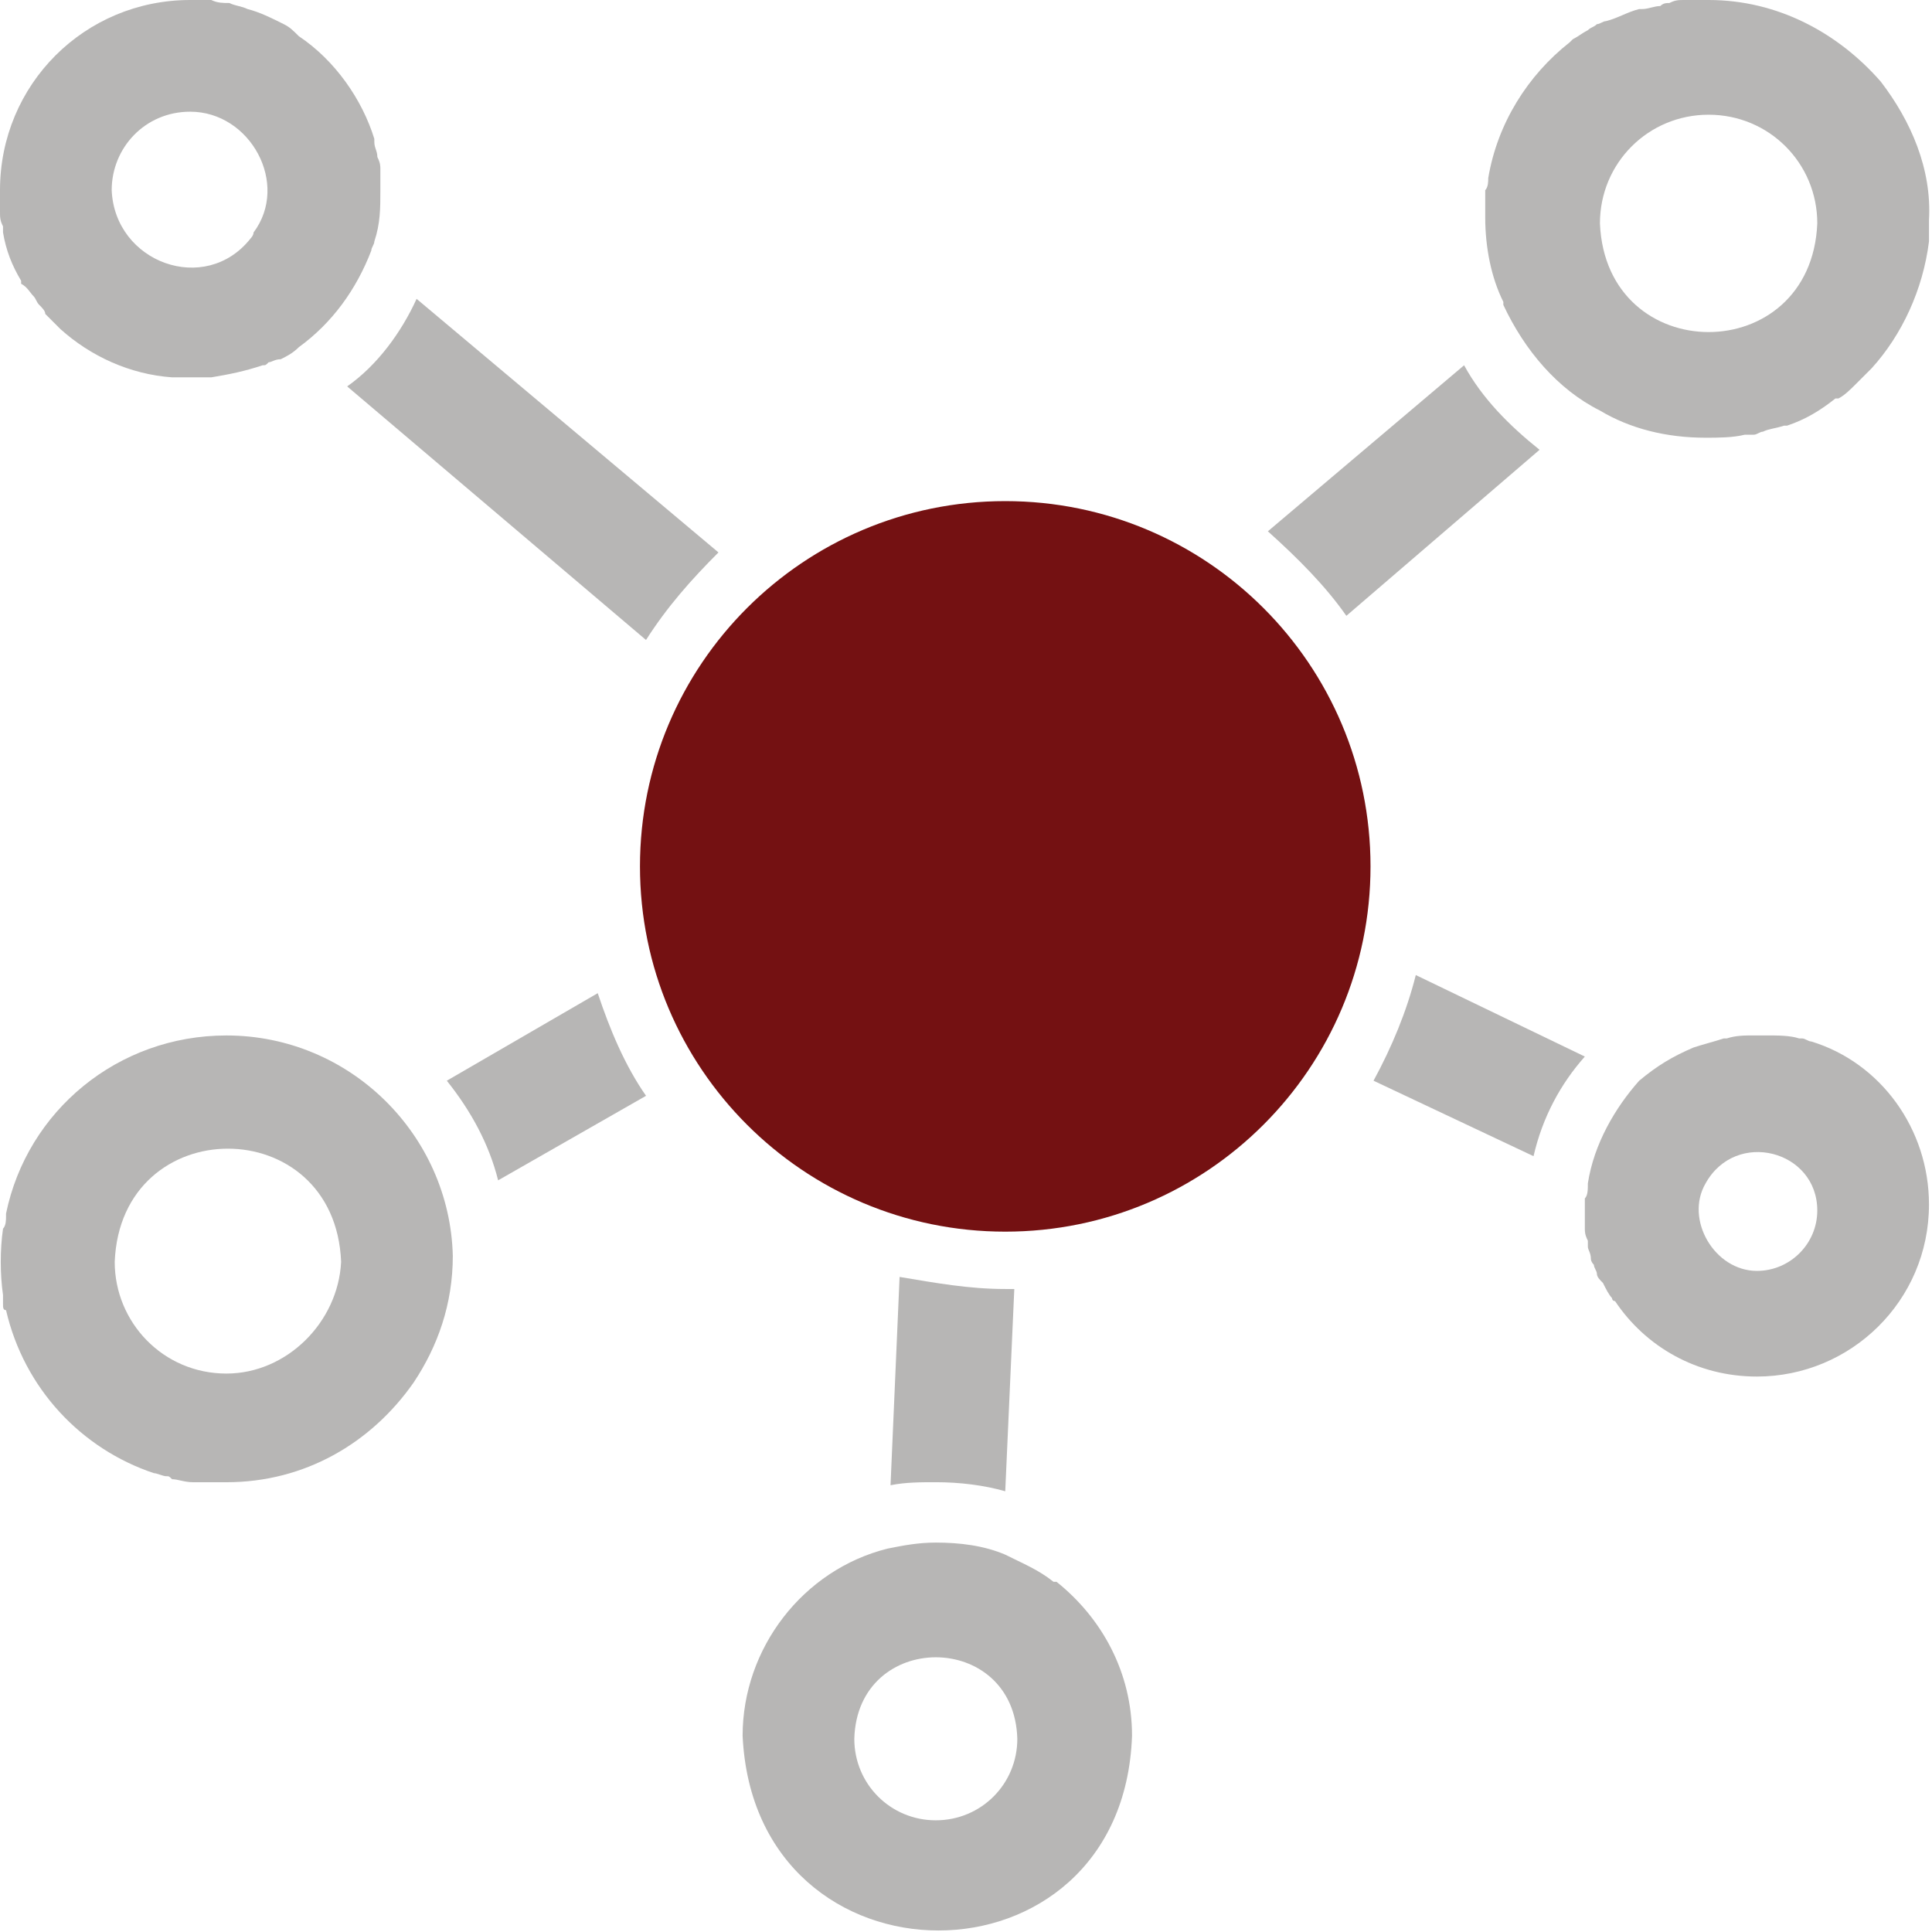 <svg width="64" height="64" viewBox="0 0 64 64" fill="none" xmlns="http://www.w3.org/2000/svg">
<path d="M12.3 8.3C12.3 8.2 12.4 8.1 12.4 8C12.6 7.4 12.6 6.9 12.6 6.3C12.6 6.1 12.6 5.9 12.6 5.7V5.6C12.6 5.5 12.6 5.4 12.5 5.2C12.5 5 12.4 4.9 12.4 4.7V4.6C12 3.3 11.1 2 9.9 1.2C9.7 1 9.6 0.9 9.4 0.8C9 0.6 8.6 0.4 8.2 0.3C8 0.2 7.8 0.2 7.6 0.1C7.4 0.1 7.2 0.1 7 0C6.7 0 6.5 0 6.3 0C2.8 0 0 2.8 0 6.3C0 6.4 0 6.4 0 6.5C0 6.7 0 6.9 0 7C0 7.2 0 7.3 0.1 7.5C0.1 7.6 0.1 7.6 0.1 7.7C0.2 8.3 0.4 8.8 0.7 9.3V9.4C0.9 9.5 1 9.7 1.1 9.8C1.2 9.9 1.2 10 1.3 10.1C1.4 10.2 1.5 10.3 1.5 10.4C1.7 10.6 1.8 10.7 2 10.9C3 11.8 4.3 12.4 5.7 12.5C5.8 12.5 5.9 12.5 6 12.5C6.1 12.5 6.2 12.5 6.4 12.5C6.6 12.5 6.8 12.5 6.9 12.5H7C7.6 12.4 8.1 12.3 8.7 12.1C8.8 12.1 8.8 12.1 8.9 12C9 12 9.1 11.9 9.3 11.9C9.5 11.8 9.7 11.7 9.9 11.5C11 10.7 11.8 9.6 12.3 8.3ZM8.4 7.7C8.4 7.8 8.3 7.9 8.3 7.9C6.8 9.8 3.8 8.7 3.7 6.3C3.7 4.9 4.8 3.7 6.3 3.7C8.3 3.7 9.6 6.1 8.4 7.7Z" fill="#B7B6B5"/>
<path d="M33.3 40.8C39.983 40.8 45.4 35.382 45.4 28.7C45.4 22.017 39.983 16.6 33.3 16.6C26.617 16.6 21.2 22.017 21.2 28.7C21.2 35.382 26.617 40.8 33.3 40.8Z" fill="#741112"/>
<path d="M62.3 2.7C60.9 1.1 58.9 0 56.6 0C56.3 0 56 0 55.8 0C55.6 0 55.5 0 55.3 0.1C55.2 0.1 55.1 0.1 55 0.2C54.8 0.2 54.6 0.3 54.4 0.3C54.4 0.3 54.4 0.3 54.3 0.3C53.9 0.4 53.6 0.6 53.2 0.7C53.1 0.7 53 0.8 52.9 0.8C52.8 0.9 52.7 0.9 52.6 1C52.4 1.1 52.3 1.2 52.1 1.3L52 1.4C50.6 2.5 49.6 4.1 49.3 5.9C49.3 6 49.3 6.2 49.2 6.3C49.2 6.4 49.2 6.5 49.2 6.5C49.2 6.7 49.2 6.9 49.2 7.2C49.2 8.2 49.4 9.2 49.8 10V10.1C50.5 11.6 51.6 12.9 53 13.6C54 14.2 55.2 14.5 56.5 14.5C56.9 14.5 57.4 14.5 57.8 14.4C57.9 14.4 58 14.4 58.1 14.4C58.2 14.4 58.3 14.3 58.4 14.3C58.6 14.2 58.8 14.2 59.1 14.1H59.2C59.8 13.9 60.3 13.6 60.8 13.2C60.8 13.2 60.8 13.2 60.9 13.2C61.1 13.1 61.3 12.9 61.5 12.7C61.6 12.6 61.6 12.6 61.7 12.5C61.8 12.4 61.9 12.3 62 12.2C63 11.1 63.7 9.6 63.9 8V7.9C63.9 7.7 63.9 7.5 63.9 7.3C64 5.6 63.3 4 62.3 2.7ZM53 7.4C53 5.4 54.6 3.8 56.6 3.8C58.6 3.8 60.2 5.4 60.2 7.4C60 12.2 53.2 12.2 53 7.4Z" fill="#B7B6B5"/>
<path d="M44.6 20.4L51 14.9C50 14.1 49.1 13.2 48.5 12.1L42 17.6C43 18.5 43.9 19.4 44.6 20.4Z" fill="#B7B6B5"/>
<path d="M52.6 39.2C52.6 39.4 52.6 39.6 52.5 39.7C52.5 39.8 52.5 39.8 52.5 39.9C52.5 40 52.5 40.1 52.5 40.2C52.5 40.3 52.5 40.4 52.5 40.5C52.5 40.6 52.5 40.6 52.5 40.7C52.5 40.8 52.5 40.9 52.6 41.1C52.6 41.2 52.6 41.2 52.6 41.3C52.6 41.4 52.7 41.5 52.7 41.7C52.7 41.8 52.8 41.9 52.8 41.9C52.8 42 52.9 42.1 52.9 42.2C52.9 42.3 53 42.4 53.1 42.5C53.2 42.7 53.3 42.9 53.4 43C53.4 43 53.4 43.1 53.5 43.1C54.5 44.6 56.2 45.6 58.2 45.6C61.3 45.6 63.9 43.1 63.9 39.9C63.9 37.4 62.3 35.2 60 34.5C59.9 34.5 59.8 34.4 59.7 34.4H59.6C59.3 34.3 58.9 34.3 58.5 34.3C58.4 34.3 58.3 34.3 58.2 34.3H58.1C57.8 34.3 57.5 34.3 57.2 34.4H57.1C56.8 34.5 56.4 34.6 56.1 34.7C55.4 35 54.9 35.3 54.3 35.8C53.5 36.7 52.8 37.9 52.6 39.2ZM56.5 39.2C56.5 39.2 56.6 39.1 56.5 39.2C57.5 37.4 60.2 38.1 60.2 40.1C60.2 41.2 59.3 42.1 58.2 42.1C56.8 42.1 55.8 40.4 56.5 39.2Z" fill="#B7B6B5"/>
<path d="M46.9 32.3C46.6 33.5 46.1 34.7 45.5 35.8L50.8 38.3C51.1 37 51.7 35.9 52.5 35L46.9 32.3Z" fill="#B7B6B5"/>
<path d="M13.8 9.9C13.3 11 12.5 12.1 11.5 12.8L21.4 21.2C22.1 20.1 22.9 19.2 23.8 18.3L13.8 9.9Z" fill="#B7B6B5"/>
<path d="M7.5 34.301C3.9 34.301 0.9 36.801 0.2 40.201C0.2 40.201 0.2 40.201 0.2 40.301C0.2 40.401 0.2 40.601 0.1 40.701C0 41.401 0 42.201 0.1 42.901C0.1 43.001 0.1 43.101 0.1 43.201C0.1 43.301 0.1 43.401 0.2 43.401C0.8 46.001 2.7 48.001 5.1 48.801C5.2 48.801 5.4 48.901 5.5 48.901C5.6 48.901 5.6 48.901 5.7 49.001C5.9 49.001 6.1 49.101 6.4 49.101C6.5 49.101 6.5 49.101 6.6 49.101C6.7 49.101 6.8 49.101 6.9 49.101C7.1 49.101 7.3 49.101 7.5 49.101C10.1 49.101 12.3 47.801 13.7 45.801C14.5 44.601 15 43.201 15 41.601C14.9 37.601 11.6 34.301 7.5 34.301ZM7.5 45.501C5.4 45.501 3.8 43.801 3.8 41.801C4 36.801 11.1 36.801 11.3 41.801C11.2 43.801 9.5 45.501 7.5 45.501Z" fill="#B7B6B5"/>
<path d="M21.401 36.3C20.701 35.3 20.201 34.1 19.801 32.9L14.801 35.8C15.601 36.8 16.201 37.9 16.501 39.1L21.401 36.3Z" fill="#B7B6B5"/>
<path d="M33.3 49.4L33.6 42.7C33.5 42.7 33.4 42.7 33.3 42.7C32.1 42.7 31 42.5 29.8 42.3L29.5 49.2C30 49.1 30.5 49.1 31 49.1C31.8 49.1 32.6 49.2 33.3 49.4Z" fill="#B7B6B5"/>
<path d="M29.4 51.3C26.6 52 24.6 54.6 24.6 57.5C25 66.1 37.2 66.1 37.5 57.5C37.5 55.4 36.5 53.6 35 52.4C35 52.4 35 52.4 34.9 52.4C34.4 52 33.9 51.8 33.3 51.5C32.6 51.2 31.8 51.1 31 51.1C30.4 51.1 29.9 51.2 29.4 51.3ZM33.7 57.6C33.7 59.1 32.5 60.3 31 60.3C29.5 60.3 28.3 59.1 28.3 57.6C28.4 54 33.6 54 33.7 57.6Z" fill="#B7B6B5"/>
</svg>
